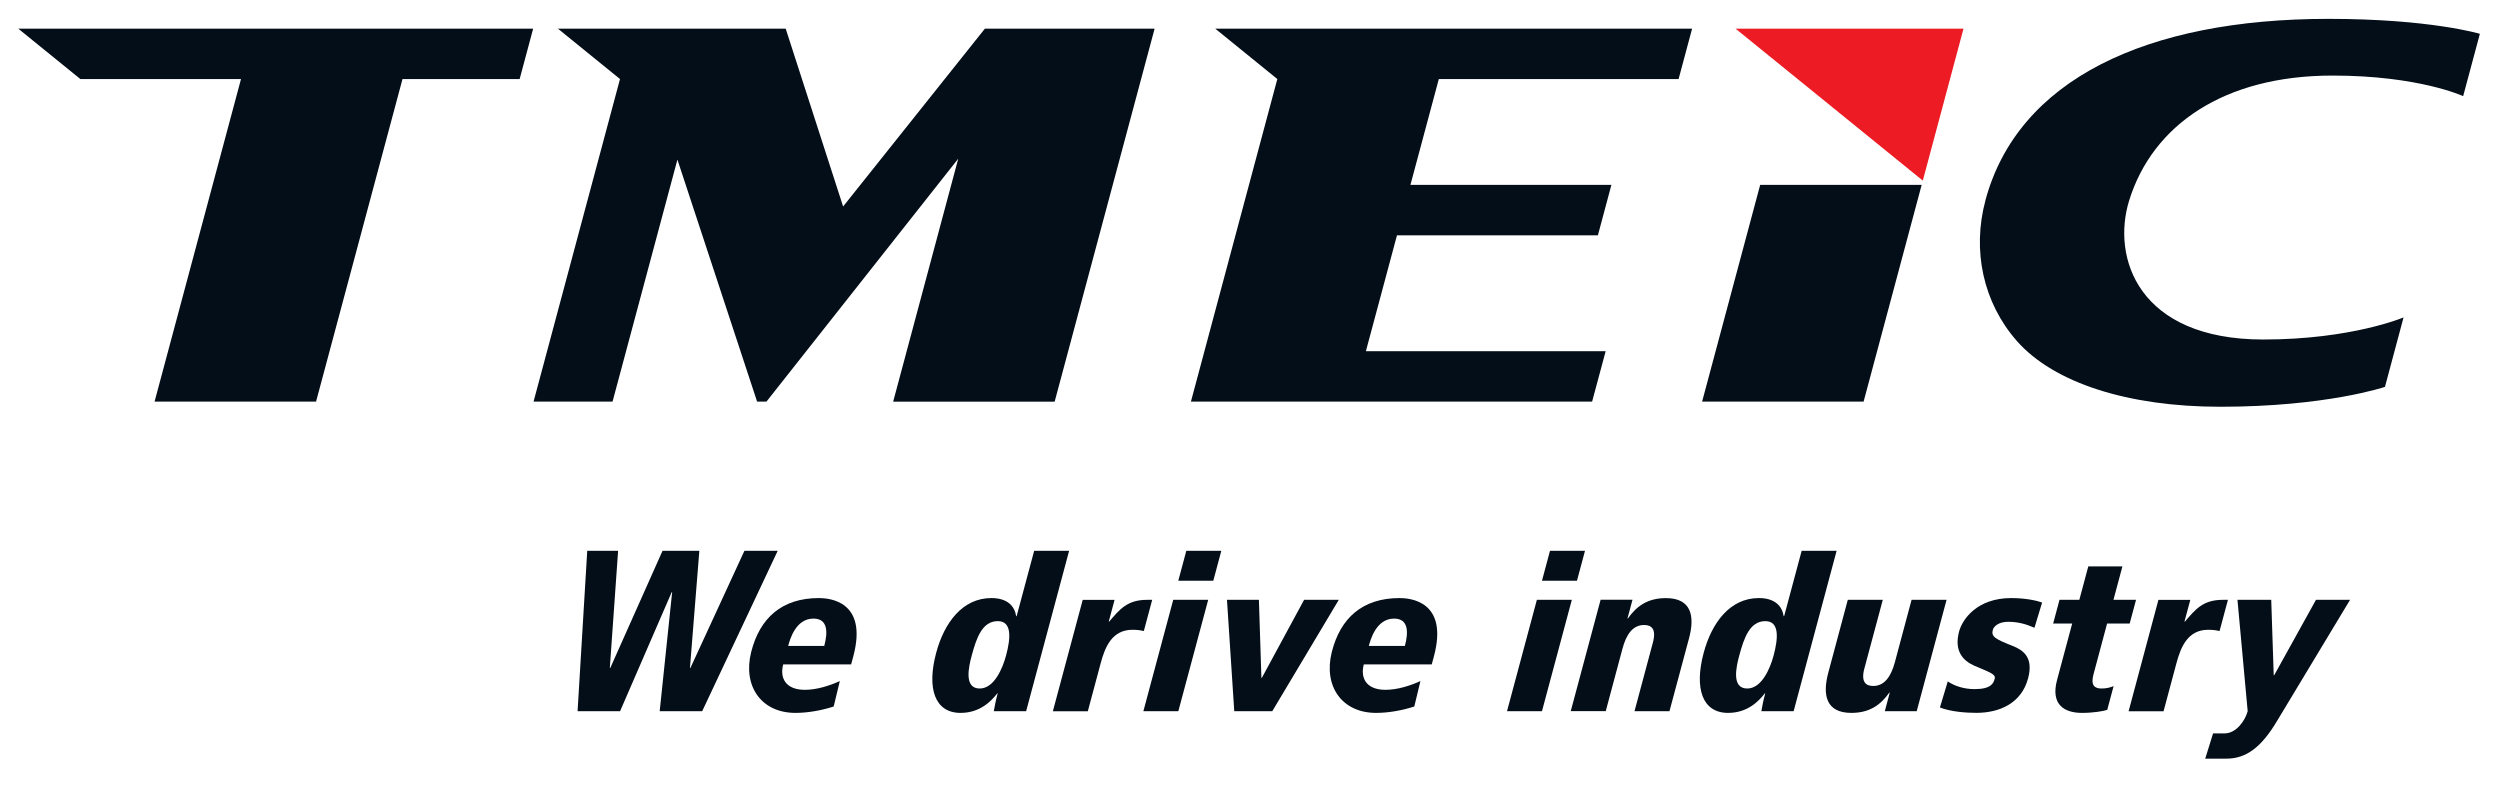 <svg width="570" height="181" viewBox="0 0 570 181" fill="none" xmlns="http://www.w3.org/2000/svg">
<path d="M153.25 135.01H153.15L141.38 162.15H131.69L133.89 125.58H140.93L139.04 152.3H139.14L151.06 125.58H159.45L157.31 152.3H157.41L169.73 125.58H177.32L160.1 162.15H150.41L153.25 135.01Z" fill="#040E18"/>
<path d="M194.07 151.48H178.57C177.76 154.5 179.04 157.28 183.53 157.28C186.25 157.28 189.24 156.31 191.48 155.28L190.08 161.08C187.25 162.01 184.08 162.54 181.36 162.54C173.58 162.54 169.31 156.44 171.27 148.66C173.22 140.93 178.25 136.36 186.7 136.36C189.07 136.36 197.91 137.02 194.56 149.62L194.06 151.47L194.07 151.48ZM187.93 147.28C188.79 144.07 188.74 141.04 185.46 141.04C181.37 141.04 180.07 145.91 179.7 147.28H187.93Z" fill="#040E18"/>
<path d="M326.45 151.48H310.95C310.14 154.5 311.41 157.28 315.91 157.28C318.63 157.28 321.62 156.31 323.86 155.28L322.46 161.08C319.64 162.01 316.47 162.54 313.74 162.54C305.96 162.54 301.69 156.44 303.65 148.66C305.6 140.93 310.63 136.36 319.09 136.36C321.46 136.36 330.3 137.02 326.94 149.62L326.44 151.47L326.45 151.48ZM320.31 147.28C321.17 144.07 321.13 141.04 317.85 141.04C313.76 141.04 312.45 145.91 312.09 147.28H320.32H320.31Z" fill="#040E18"/>
<path d="M233.96 162.15H226.59C226.75 161.18 227 159.86 227.47 158.1H227.37C226.15 159.66 223.61 162.54 219.01 162.54C213.11 162.54 211.28 156.93 213.45 148.84C215.28 142.01 219.42 136.36 226.03 136.36C229.72 136.36 231.34 138.21 231.69 140.5H231.79L235.79 125.58H243.76L233.96 162.15ZM223.38 156.98C226.66 156.98 228.59 152.4 229.38 149.47C230.47 145.42 230.73 141.62 227.49 141.62C223.96 141.62 222.64 145.42 221.55 149.47C220.84 152.1 219.74 156.98 223.38 156.98Z" fill="#040E18"/>
<path d="M252.79 141.73H252.89C255.24 139 256.95 136.76 261.54 136.76H262.7L260.79 143.88C259.98 143.69 259.3 143.59 258.2 143.59C253.56 143.59 251.95 147.49 250.96 151.2L248.02 162.17H240.05L246.86 136.77H254.12L252.79 141.74V141.73Z" fill="#040E18"/>
<path d="M267.5 136.75H275.47L268.66 162.15H260.69L267.5 136.75ZM270.49 125.58H278.46L276.63 132.41H268.65L270.48 125.58H270.49Z" fill="#040E18"/>
<path d="M279.75 136.75H287.03L287.6 154.55H287.7L297.34 136.75H305.25L290.08 162.15H281.41L279.75 136.75Z" fill="#040E18"/>
<path d="M350.41 136.75H358.38L351.57 162.15H343.6L350.41 136.75ZM353.4 125.58H361.38L359.55 132.41H351.57L353.4 125.58Z" fill="#040E18"/>
<path d="M371.07 141H371.17C373.13 138.22 375.64 136.37 379.83 136.37C385.63 136.37 386.46 140.46 385.1 145.53L380.64 162.15H372.67L376.86 146.5C377.71 143.33 376.47 142.5 374.85 142.5C372.28 142.5 370.79 144.64 369.92 147.91L366.11 162.14H358.13L364.94 136.74H372.21L371.07 140.98V141Z" fill="#040E18"/>
<path d="M408.96 162.15H401.59C401.75 161.18 402 159.86 402.47 158.1H402.37C401.14 159.66 398.61 162.54 394.01 162.54C388.1 162.54 386.27 156.93 388.44 148.84C390.27 142.01 394.41 136.36 401.02 136.36C404.71 136.36 406.33 138.21 406.68 140.5H406.78L410.78 125.58H418.75L408.95 162.15H408.96ZM398.38 156.98C401.66 156.98 403.6 152.4 404.38 149.47C405.46 145.42 405.72 141.62 402.49 141.62C398.96 141.62 397.64 145.42 396.55 149.47C395.84 152.1 394.74 156.98 398.37 156.98H398.38Z" fill="#040E18"/>
<path d="M430.87 157.91H430.77C428.81 160.69 426.3 162.54 422.11 162.54C416.31 162.54 415.49 158.44 416.85 153.37L421.3 136.75H429.28L425.08 152.4C424.23 155.57 425.48 156.4 427.09 156.4C429.66 156.4 431.15 154.26 432.03 150.99L435.84 136.75H443.82L437.01 162.15H429.74L430.87 157.91Z" fill="#040E18"/>
<path d="M463.88 143.14C461.98 142.31 460.16 141.77 457.84 141.77C455.77 141.77 454.6 142.74 454.36 143.62C453.94 145.18 454.96 145.72 458.88 147.27C461.34 148.25 463.68 149.9 462.4 154.68C460.89 160.33 455.91 162.53 450.61 162.53C448.29 162.53 444.82 162.29 442.3 161.31L444.09 155.36C445.71 156.48 447.96 157.12 450.18 157.12C453.91 157.12 454.51 155.85 454.8 154.73C455.1 153.61 453.16 153.12 450.09 151.76C447.62 150.64 445.46 148.49 446.68 143.96C447.41 141.23 450.74 136.36 458.56 136.36C461.84 136.36 464.41 136.94 465.6 137.38L463.86 143.13L463.88 143.14Z" fill="#040E18"/>
<path d="M469.55 136.75H474.09L476.13 129.14H483.91L481.87 136.75H487.02L485.57 142.16H480.42L477.3 153.81C476.64 156.3 477.61 156.98 479.13 156.98C480.24 156.98 481 156.79 481.9 156.44L480.45 161.85C479.56 162.14 477.29 162.54 474.72 162.54C470.58 162.54 467.52 160.59 469.01 155.03L472.46 142.16H468.12L469.57 136.75H469.55Z" fill="#040E18"/>
<path d="M498.06 141.73H498.16C500.51 139 502.22 136.76 506.81 136.76H507.97L506.06 143.88C505.25 143.69 504.57 143.59 503.47 143.59C498.82 143.59 497.23 147.49 496.23 151.2L493.29 162.17H485.32L492.12 136.77H499.39L498.05 141.74L498.06 141.73Z" fill="#040E18"/>
<path d="M507.17 167.22C509.85 167.22 511.88 164.35 512.47 162.15L510.14 136.75H517.84L518.41 153.96H518.51L528.05 136.75H535.82L519.1 164.49C515.54 170.44 512.08 172.97 507.64 172.97H502.79L504.58 167.22H507.16H507.17Z" fill="#040E18"/>
<path d="M4.16 6.53L18.32 18.02H54.95L35.24 91.57H72.06L91.77 18.02H118.48L121.56 6.53H4.16Z" fill="#040E18"/>
<path d="M401.32 42.15L388.08 91.57H424.9L438.14 42.15H401.32Z" fill="#040E18"/>
<path d="M127.2 6.53L141.36 18.02L121.65 91.57H139.66L154.45 36.39L172.62 91.57H174.75L218.48 36.18L203.64 91.58H240.46L263.25 6.54H224.55L192.23 47.08L179.14 6.54H127.21L127.2 6.53Z" fill="#040E18"/>
<path d="M271.53 91.57H363L366.09 80.08H311.42L318.51 53.65H364.32L367.4 42.15H321.58L328.05 18.02H382.72L385.8 6.53H277.07L291.23 18.02L271.53 91.57Z" fill="#040E18"/>
<path d="M395.7 6.53L438.4 41.18L447.68 6.53H395.7Z" fill="#ED1C24"/>
<path d="M452.67 45.73C449.62 57.11 452.15 69.02 459.87 77.77C468.29 87.32 485.24 92.74 506.22 92.74C530.4 92.74 543.77 88.21 543.77 88.21L548.01 72.37C548.01 72.37 536.18 77.41 516.03 77.41C487.52 77.41 481.4 58.74 485.45 45.71C490.79 28.53 507.03 17.23 531.8 17.23C551.53 17.23 561.6 21.92 561.6 21.92L565.41 7.71C565.41 7.71 554.1 4.3 530.88 4.3C489.39 4.3 460.05 18.15 452.66 45.73H452.67Z" fill="#040E18"/>
</svg>
